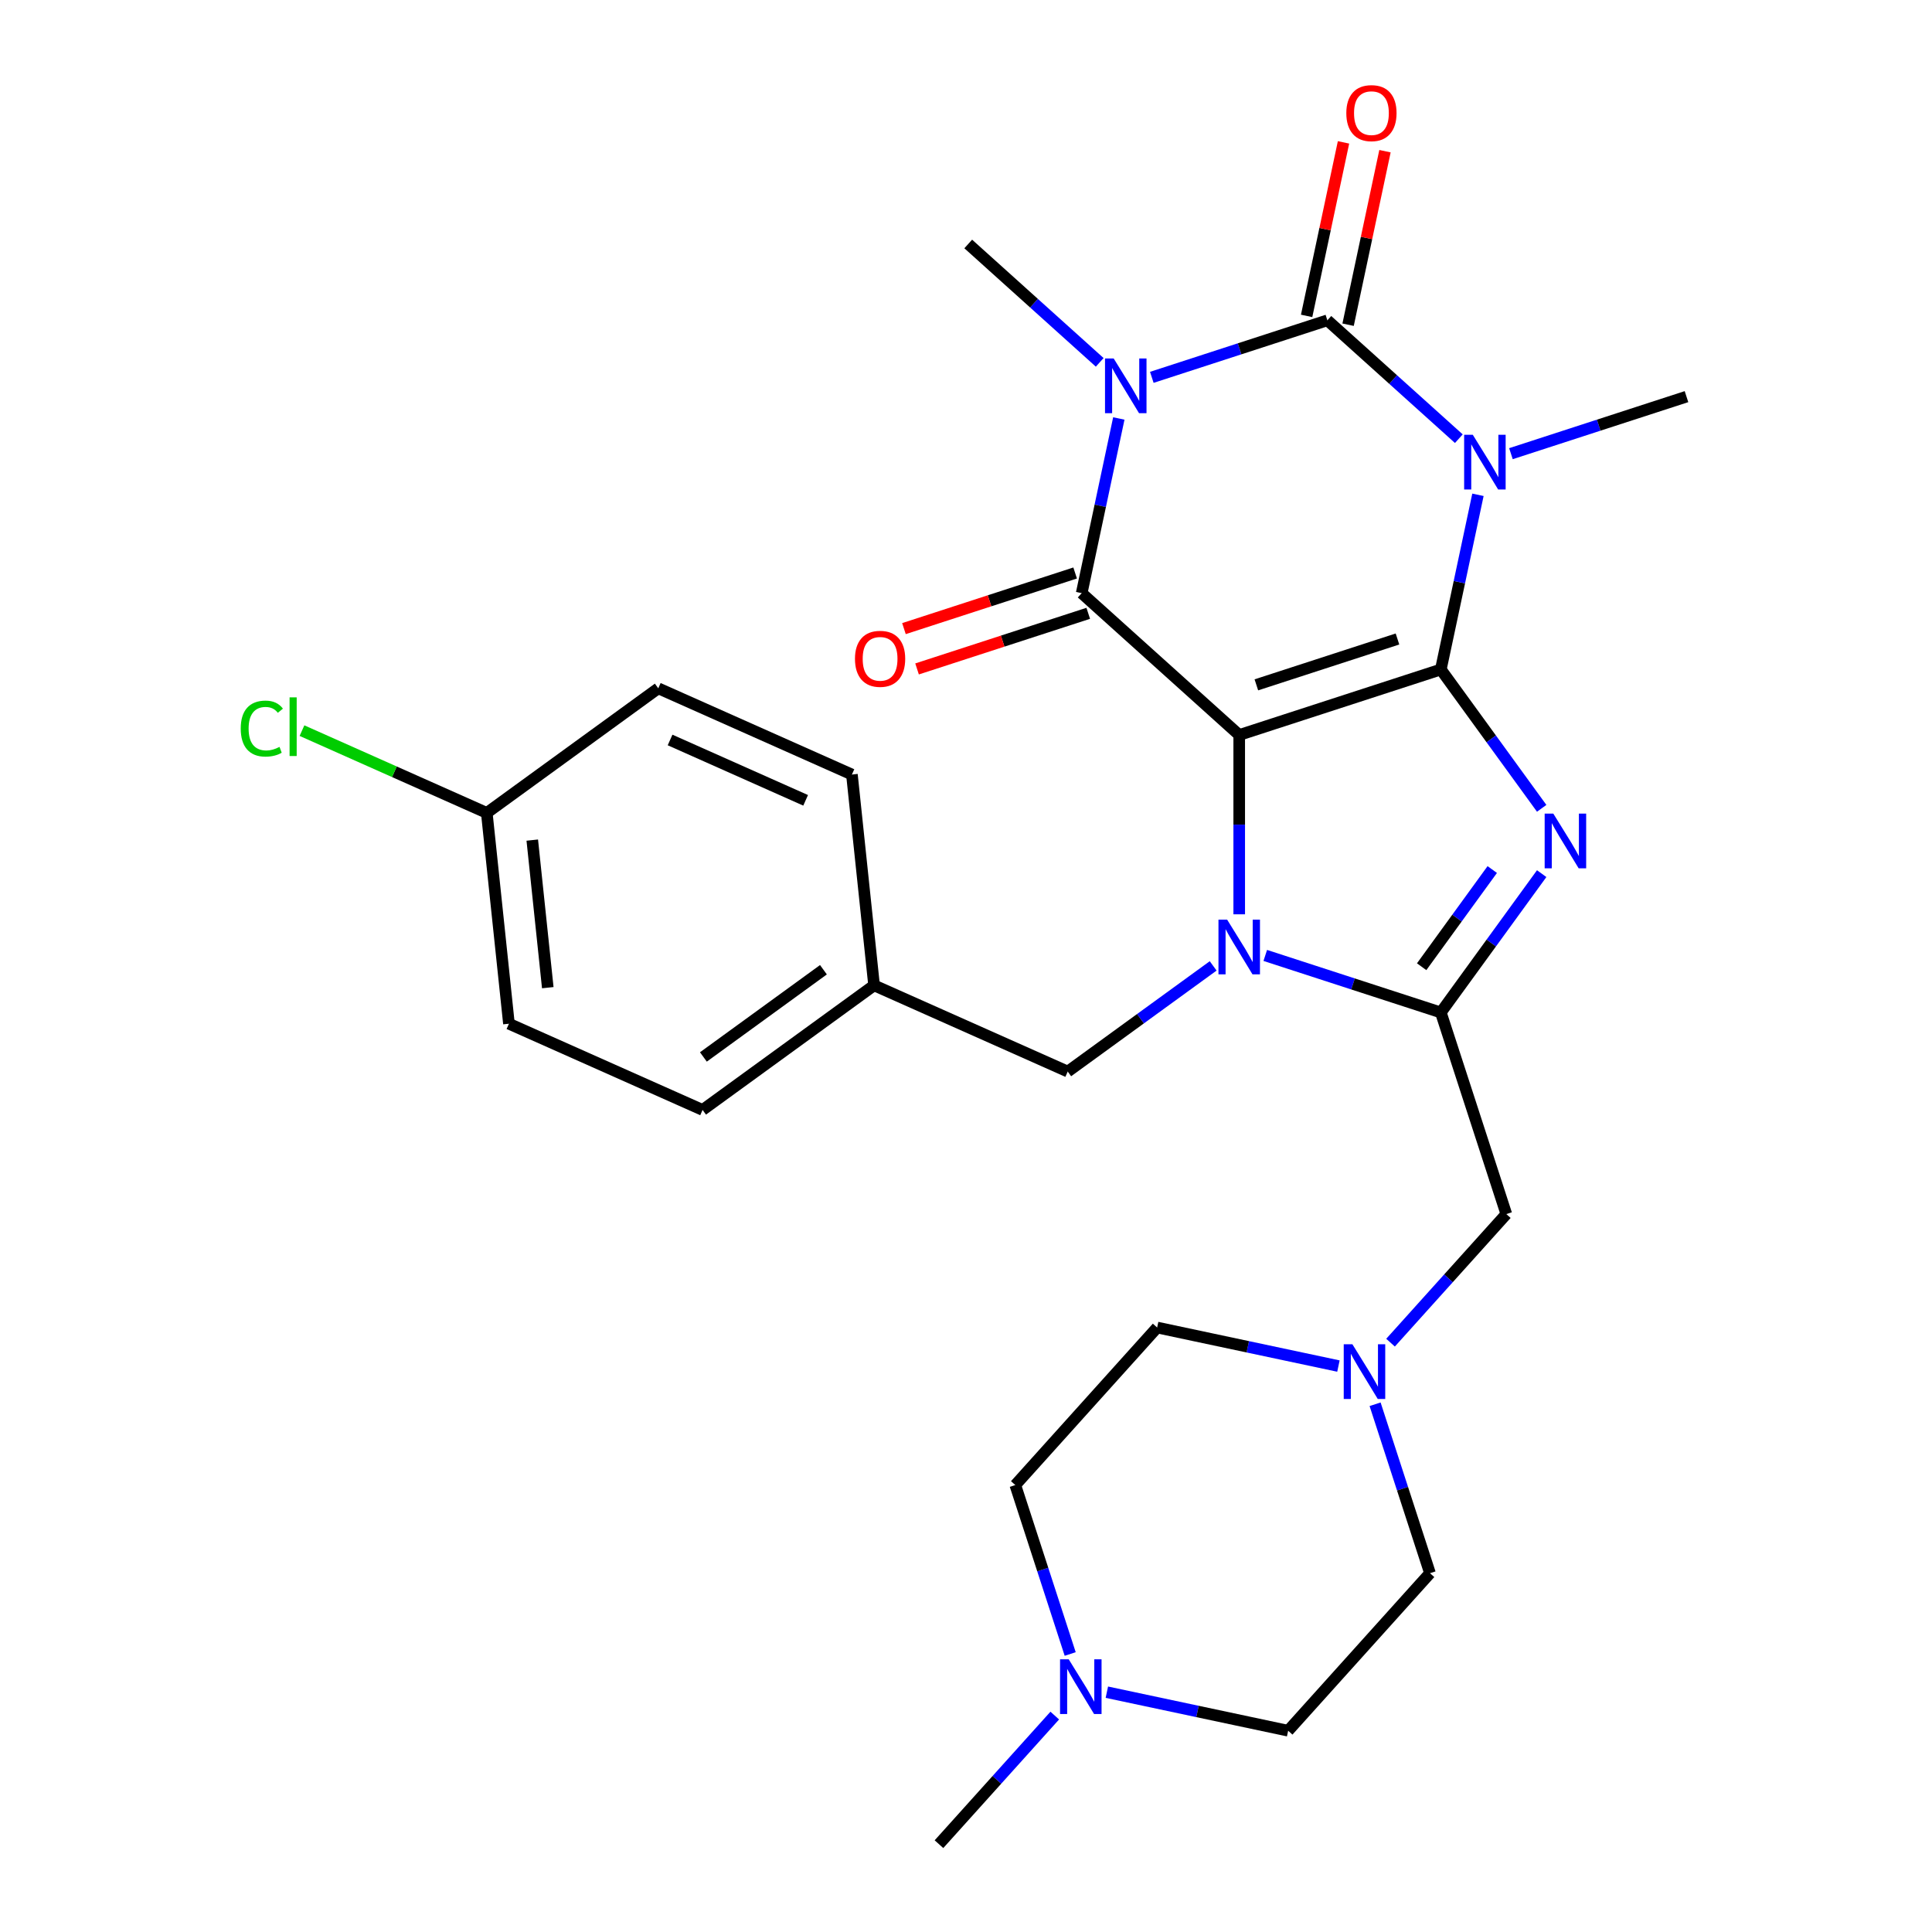 <?xml version='1.0' encoding='iso-8859-1'?>
<svg version='1.1' baseProfile='full'
              xmlns='http://www.w3.org/2000/svg'
                      xmlns:rdkit='http://www.rdkit.org/xml'
                      xmlns:xlink='http://www.w3.org/1999/xlink'
                  xml:space='preserve'
width='1000px' height='1000px' viewBox='0 0 1000 1000'>
<!-- END OF HEADER -->
<rect style='opacity:1.0;fill:#FFFFFF;stroke:none' width='1000' height='1000' x='0' y='0'> </rect>
<path class='bond-0' d='M 641.417,380.431 L 745.765,346.526' style='fill:none;fill-rule:evenodd;stroke:#000000;stroke-width:6px;stroke-linecap:butt;stroke-linejoin:miter;stroke-opacity:1' />
<path class='bond-0' d='M 650.289,354.475 L 723.332,330.742' style='fill:none;fill-rule:evenodd;stroke:#000000;stroke-width:6px;stroke-linecap:butt;stroke-linejoin:miter;stroke-opacity:1' />
<path class='bond-3' d='M 641.417,380.431 L 641.417,426.838' style='fill:none;fill-rule:evenodd;stroke:#000000;stroke-width:6px;stroke-linecap:butt;stroke-linejoin:miter;stroke-opacity:1' />
<path class='bond-3' d='M 641.417,426.838 L 641.417,473.245' style='fill:none;fill-rule:evenodd;stroke:#0000FF;stroke-width:6px;stroke-linecap:butt;stroke-linejoin:miter;stroke-opacity:1' />
<path class='bond-5' d='M 641.417,380.431 L 559.881,307.015' style='fill:none;fill-rule:evenodd;stroke:#000000;stroke-width:6px;stroke-linecap:butt;stroke-linejoin:miter;stroke-opacity:1' />
<path class='bond-1' d='M 745.765,346.526 L 755.374,301.317' style='fill:none;fill-rule:evenodd;stroke:#000000;stroke-width:6px;stroke-linecap:butt;stroke-linejoin:miter;stroke-opacity:1' />
<path class='bond-1' d='M 755.374,301.317 L 764.984,256.109' style='fill:none;fill-rule:evenodd;stroke:#0000FF;stroke-width:6px;stroke-linecap:butt;stroke-linejoin:miter;stroke-opacity:1' />
<path class='bond-6' d='M 745.765,346.526 L 771.87,382.456' style='fill:none;fill-rule:evenodd;stroke:#000000;stroke-width:6px;stroke-linecap:butt;stroke-linejoin:miter;stroke-opacity:1' />
<path class='bond-6' d='M 771.87,382.456 L 797.975,418.386' style='fill:none;fill-rule:evenodd;stroke:#0000FF;stroke-width:6px;stroke-linecap:butt;stroke-linejoin:miter;stroke-opacity:1' />
<path class='bond-14' d='M 782.06,234.825 L 827.492,220.063' style='fill:none;fill-rule:evenodd;stroke:#0000FF;stroke-width:6px;stroke-linecap:butt;stroke-linejoin:miter;stroke-opacity:1' />
<path class='bond-14' d='M 827.492,220.063 L 872.924,205.301' style='fill:none;fill-rule:evenodd;stroke:#000000;stroke-width:6px;stroke-linecap:butt;stroke-linejoin:miter;stroke-opacity:1' />
<path class='bond-29' d='M 755.094,227.066 L 721.067,196.428' style='fill:none;fill-rule:evenodd;stroke:#0000FF;stroke-width:6px;stroke-linecap:butt;stroke-linejoin:miter;stroke-opacity:1' />
<path class='bond-29' d='M 721.067,196.428 L 687.04,165.79' style='fill:none;fill-rule:evenodd;stroke:#000000;stroke-width:6px;stroke-linecap:butt;stroke-linejoin:miter;stroke-opacity:1' />
<path class='bond-2' d='M 579.1,216.598 L 569.49,261.806' style='fill:none;fill-rule:evenodd;stroke:#0000FF;stroke-width:6px;stroke-linecap:butt;stroke-linejoin:miter;stroke-opacity:1' />
<path class='bond-2' d='M 569.49,261.806 L 559.881,307.015' style='fill:none;fill-rule:evenodd;stroke:#000000;stroke-width:6px;stroke-linecap:butt;stroke-linejoin:miter;stroke-opacity:1' />
<path class='bond-4' d='M 596.176,195.314 L 641.608,180.552' style='fill:none;fill-rule:evenodd;stroke:#0000FF;stroke-width:6px;stroke-linecap:butt;stroke-linejoin:miter;stroke-opacity:1' />
<path class='bond-4' d='M 641.608,180.552 L 687.04,165.79' style='fill:none;fill-rule:evenodd;stroke:#000000;stroke-width:6px;stroke-linecap:butt;stroke-linejoin:miter;stroke-opacity:1' />
<path class='bond-15' d='M 569.21,187.555 L 535.183,156.917' style='fill:none;fill-rule:evenodd;stroke:#0000FF;stroke-width:6px;stroke-linecap:butt;stroke-linejoin:miter;stroke-opacity:1' />
<path class='bond-15' d='M 535.183,156.917 L 501.157,126.279' style='fill:none;fill-rule:evenodd;stroke:#000000;stroke-width:6px;stroke-linecap:butt;stroke-linejoin:miter;stroke-opacity:1' />
<path class='bond-7' d='M 654.9,494.529 L 700.333,509.291' style='fill:none;fill-rule:evenodd;stroke:#0000FF;stroke-width:6px;stroke-linecap:butt;stroke-linejoin:miter;stroke-opacity:1' />
<path class='bond-7' d='M 700.333,509.291 L 745.765,524.053' style='fill:none;fill-rule:evenodd;stroke:#000000;stroke-width:6px;stroke-linecap:butt;stroke-linejoin:miter;stroke-opacity:1' />
<path class='bond-10' d='M 627.934,499.944 L 590.294,527.292' style='fill:none;fill-rule:evenodd;stroke:#0000FF;stroke-width:6px;stroke-linecap:butt;stroke-linejoin:miter;stroke-opacity:1' />
<path class='bond-10' d='M 590.294,527.292 L 552.654,554.639' style='fill:none;fill-rule:evenodd;stroke:#000000;stroke-width:6px;stroke-linecap:butt;stroke-linejoin:miter;stroke-opacity:1' />
<path class='bond-11' d='M 697.772,168.071 L 707.318,123.163' style='fill:none;fill-rule:evenodd;stroke:#000000;stroke-width:6px;stroke-linecap:butt;stroke-linejoin:miter;stroke-opacity:1' />
<path class='bond-11' d='M 707.318,123.163 L 716.864,78.254' style='fill:none;fill-rule:evenodd;stroke:#FF0000;stroke-width:6px;stroke-linecap:butt;stroke-linejoin:miter;stroke-opacity:1' />
<path class='bond-11' d='M 676.308,163.509 L 685.854,118.6' style='fill:none;fill-rule:evenodd;stroke:#000000;stroke-width:6px;stroke-linecap:butt;stroke-linejoin:miter;stroke-opacity:1' />
<path class='bond-11' d='M 685.854,118.6 L 695.4,73.692' style='fill:none;fill-rule:evenodd;stroke:#FF0000;stroke-width:6px;stroke-linecap:butt;stroke-linejoin:miter;stroke-opacity:1' />
<path class='bond-13' d='M 556.491,296.58 L 512.188,310.975' style='fill:none;fill-rule:evenodd;stroke:#000000;stroke-width:6px;stroke-linecap:butt;stroke-linejoin:miter;stroke-opacity:1' />
<path class='bond-13' d='M 512.188,310.975 L 467.886,325.37' style='fill:none;fill-rule:evenodd;stroke:#FF0000;stroke-width:6px;stroke-linecap:butt;stroke-linejoin:miter;stroke-opacity:1' />
<path class='bond-13' d='M 563.272,317.45 L 518.969,331.845' style='fill:none;fill-rule:evenodd;stroke:#000000;stroke-width:6px;stroke-linecap:butt;stroke-linejoin:miter;stroke-opacity:1' />
<path class='bond-13' d='M 518.969,331.845 L 474.667,346.239' style='fill:none;fill-rule:evenodd;stroke:#FF0000;stroke-width:6px;stroke-linecap:butt;stroke-linejoin:miter;stroke-opacity:1' />
<path class='bond-28' d='M 797.975,452.192 L 771.87,488.123' style='fill:none;fill-rule:evenodd;stroke:#0000FF;stroke-width:6px;stroke-linecap:butt;stroke-linejoin:miter;stroke-opacity:1' />
<path class='bond-28' d='M 771.87,488.123 L 745.765,524.053' style='fill:none;fill-rule:evenodd;stroke:#000000;stroke-width:6px;stroke-linecap:butt;stroke-linejoin:miter;stroke-opacity:1' />
<path class='bond-28' d='M 772.391,450.073 L 754.117,475.225' style='fill:none;fill-rule:evenodd;stroke:#0000FF;stroke-width:6px;stroke-linecap:butt;stroke-linejoin:miter;stroke-opacity:1' />
<path class='bond-28' d='M 754.117,475.225 L 735.844,500.376' style='fill:none;fill-rule:evenodd;stroke:#000000;stroke-width:6px;stroke-linecap:butt;stroke-linejoin:miter;stroke-opacity:1' />
<path class='bond-8' d='M 745.765,524.053 L 779.67,628.401' style='fill:none;fill-rule:evenodd;stroke:#000000;stroke-width:6px;stroke-linecap:butt;stroke-linejoin:miter;stroke-opacity:1' />
<path class='bond-9' d='M 779.67,628.401 L 749.703,661.682' style='fill:none;fill-rule:evenodd;stroke:#000000;stroke-width:6px;stroke-linecap:butt;stroke-linejoin:miter;stroke-opacity:1' />
<path class='bond-9' d='M 749.703,661.682 L 719.737,694.963' style='fill:none;fill-rule:evenodd;stroke:#0000FF;stroke-width:6px;stroke-linecap:butt;stroke-linejoin:miter;stroke-opacity:1' />
<path class='bond-16' d='M 711.746,726.84 L 725.953,770.562' style='fill:none;fill-rule:evenodd;stroke:#0000FF;stroke-width:6px;stroke-linecap:butt;stroke-linejoin:miter;stroke-opacity:1' />
<path class='bond-16' d='M 725.953,770.562 L 740.159,814.285' style='fill:none;fill-rule:evenodd;stroke:#000000;stroke-width:6px;stroke-linecap:butt;stroke-linejoin:miter;stroke-opacity:1' />
<path class='bond-17' d='M 692.771,707.071 L 645.853,697.098' style='fill:none;fill-rule:evenodd;stroke:#0000FF;stroke-width:6px;stroke-linecap:butt;stroke-linejoin:miter;stroke-opacity:1' />
<path class='bond-17' d='M 645.853,697.098 L 598.934,687.125' style='fill:none;fill-rule:evenodd;stroke:#000000;stroke-width:6px;stroke-linecap:butt;stroke-linejoin:miter;stroke-opacity:1' />
<path class='bond-18' d='M 552.654,554.639 L 452.422,510.013' style='fill:none;fill-rule:evenodd;stroke:#000000;stroke-width:6px;stroke-linecap:butt;stroke-linejoin:miter;stroke-opacity:1' />
<path class='bond-12' d='M 553.931,856.106 L 539.725,812.384' style='fill:none;fill-rule:evenodd;stroke:#0000FF;stroke-width:6px;stroke-linecap:butt;stroke-linejoin:miter;stroke-opacity:1' />
<path class='bond-12' d='M 539.725,812.384 L 525.519,768.661' style='fill:none;fill-rule:evenodd;stroke:#000000;stroke-width:6px;stroke-linecap:butt;stroke-linejoin:miter;stroke-opacity:1' />
<path class='bond-27' d='M 545.94,887.984 L 515.974,921.265' style='fill:none;fill-rule:evenodd;stroke:#0000FF;stroke-width:6px;stroke-linecap:butt;stroke-linejoin:miter;stroke-opacity:1' />
<path class='bond-27' d='M 515.974,921.265 L 486.008,954.545' style='fill:none;fill-rule:evenodd;stroke:#000000;stroke-width:6px;stroke-linecap:butt;stroke-linejoin:miter;stroke-opacity:1' />
<path class='bond-31' d='M 572.906,875.875 L 619.825,885.848' style='fill:none;fill-rule:evenodd;stroke:#0000FF;stroke-width:6px;stroke-linecap:butt;stroke-linejoin:miter;stroke-opacity:1' />
<path class='bond-31' d='M 619.825,885.848 L 666.743,895.821' style='fill:none;fill-rule:evenodd;stroke:#000000;stroke-width:6px;stroke-linecap:butt;stroke-linejoin:miter;stroke-opacity:1' />
<path class='bond-19' d='M 740.159,814.285 L 666.743,895.821' style='fill:none;fill-rule:evenodd;stroke:#000000;stroke-width:6px;stroke-linecap:butt;stroke-linejoin:miter;stroke-opacity:1' />
<path class='bond-20' d='M 598.934,687.125 L 525.519,768.661' style='fill:none;fill-rule:evenodd;stroke:#000000;stroke-width:6px;stroke-linecap:butt;stroke-linejoin:miter;stroke-opacity:1' />
<path class='bond-23' d='M 452.422,510.013 L 440.953,400.896' style='fill:none;fill-rule:evenodd;stroke:#000000;stroke-width:6px;stroke-linecap:butt;stroke-linejoin:miter;stroke-opacity:1' />
<path class='bond-24' d='M 452.422,510.013 L 363.658,574.503' style='fill:none;fill-rule:evenodd;stroke:#000000;stroke-width:6px;stroke-linecap:butt;stroke-linejoin:miter;stroke-opacity:1' />
<path class='bond-24' d='M 426.209,501.933 L 364.074,547.077' style='fill:none;fill-rule:evenodd;stroke:#000000;stroke-width:6px;stroke-linecap:butt;stroke-linejoin:miter;stroke-opacity:1' />
<path class='bond-21' d='M 251.957,420.76 L 263.426,529.877' style='fill:none;fill-rule:evenodd;stroke:#000000;stroke-width:6px;stroke-linecap:butt;stroke-linejoin:miter;stroke-opacity:1' />
<path class='bond-21' d='M 275.501,434.834 L 283.529,511.216' style='fill:none;fill-rule:evenodd;stroke:#000000;stroke-width:6px;stroke-linecap:butt;stroke-linejoin:miter;stroke-opacity:1' />
<path class='bond-22' d='M 251.957,420.76 L 204.133,399.467' style='fill:none;fill-rule:evenodd;stroke:#000000;stroke-width:6px;stroke-linecap:butt;stroke-linejoin:miter;stroke-opacity:1' />
<path class='bond-22' d='M 204.133,399.467 L 156.308,378.174' style='fill:none;fill-rule:evenodd;stroke:#00CC00;stroke-width:6px;stroke-linecap:butt;stroke-linejoin:miter;stroke-opacity:1' />
<path class='bond-30' d='M 251.957,420.76 L 340.721,356.27' style='fill:none;fill-rule:evenodd;stroke:#000000;stroke-width:6px;stroke-linecap:butt;stroke-linejoin:miter;stroke-opacity:1' />
<path class='bond-25' d='M 440.953,400.896 L 340.721,356.27' style='fill:none;fill-rule:evenodd;stroke:#000000;stroke-width:6px;stroke-linecap:butt;stroke-linejoin:miter;stroke-opacity:1' />
<path class='bond-25' d='M 416.993,414.248 L 346.83,383.01' style='fill:none;fill-rule:evenodd;stroke:#000000;stroke-width:6px;stroke-linecap:butt;stroke-linejoin:miter;stroke-opacity:1' />
<path class='bond-26' d='M 363.658,574.503 L 263.426,529.877' style='fill:none;fill-rule:evenodd;stroke:#000000;stroke-width:6px;stroke-linecap:butt;stroke-linejoin:miter;stroke-opacity:1' />
<path  class='atom-2' d='M 762.317 225.046
L 771.597 240.046
Q 772.517 241.526, 773.997 244.206
Q 775.477 246.886, 775.557 247.046
L 775.557 225.046
L 779.317 225.046
L 779.317 253.366
L 775.437 253.366
L 765.477 236.966
Q 764.317 235.046, 763.077 232.846
Q 761.877 230.646, 761.517 229.966
L 761.517 253.366
L 757.837 253.366
L 757.837 225.046
L 762.317 225.046
' fill='#0000FF'/>
<path  class='atom-3' d='M 576.433 185.535
L 585.713 200.535
Q 586.633 202.015, 588.113 204.695
Q 589.593 207.375, 589.673 207.535
L 589.673 185.535
L 593.433 185.535
L 593.433 213.855
L 589.553 213.855
L 579.593 197.455
Q 578.433 195.535, 577.193 193.335
Q 575.993 191.135, 575.633 190.455
L 575.633 213.855
L 571.953 213.855
L 571.953 185.535
L 576.433 185.535
' fill='#0000FF'/>
<path  class='atom-4' d='M 635.157 475.988
L 644.437 490.988
Q 645.357 492.468, 646.837 495.148
Q 648.317 497.828, 648.397 497.988
L 648.397 475.988
L 652.157 475.988
L 652.157 504.308
L 648.277 504.308
L 638.317 487.908
Q 637.157 485.988, 635.917 483.788
Q 634.717 481.588, 634.357 480.908
L 634.357 504.308
L 630.677 504.308
L 630.677 475.988
L 635.157 475.988
' fill='#0000FF'/>
<path  class='atom-7' d='M 803.996 421.129
L 813.276 436.129
Q 814.196 437.609, 815.676 440.289
Q 817.156 442.969, 817.236 443.129
L 817.236 421.129
L 820.996 421.129
L 820.996 449.449
L 817.116 449.449
L 807.156 433.049
Q 805.996 431.129, 804.756 428.929
Q 803.556 426.729, 803.196 426.049
L 803.196 449.449
L 799.516 449.449
L 799.516 421.129
L 803.996 421.129
' fill='#0000FF'/>
<path  class='atom-10' d='M 699.994 695.777
L 709.274 710.777
Q 710.194 712.257, 711.674 714.937
Q 713.154 717.617, 713.234 717.777
L 713.234 695.777
L 716.994 695.777
L 716.994 724.097
L 713.114 724.097
L 703.154 707.697
Q 701.994 705.777, 700.754 703.577
Q 699.554 701.377, 699.194 700.697
L 699.194 724.097
L 695.514 724.097
L 695.514 695.777
L 699.994 695.777
' fill='#0000FF'/>
<path  class='atom-12' d='M 696.852 58.55
Q 696.852 51.75, 700.212 47.95
Q 703.572 44.15, 709.852 44.15
Q 716.132 44.15, 719.492 47.95
Q 722.852 51.75, 722.852 58.55
Q 722.852 65.43, 719.452 69.35
Q 716.052 73.23, 709.852 73.23
Q 703.612 73.23, 700.212 69.35
Q 696.852 65.47, 696.852 58.55
M 709.852 70.03
Q 714.172 70.03, 716.492 67.15
Q 718.852 64.23, 718.852 58.55
Q 718.852 52.99, 716.492 50.19
Q 714.172 47.35, 709.852 47.35
Q 705.532 47.35, 703.172 50.15
Q 700.852 52.95, 700.852 58.55
Q 700.852 64.27, 703.172 67.15
Q 705.532 70.03, 709.852 70.03
' fill='#FF0000'/>
<path  class='atom-13' d='M 553.163 858.849
L 562.443 873.849
Q 563.363 875.329, 564.843 878.009
Q 566.323 880.689, 566.403 880.849
L 566.403 858.849
L 570.163 858.849
L 570.163 887.169
L 566.283 887.169
L 556.323 870.769
Q 555.163 868.849, 553.923 866.649
Q 552.723 864.449, 552.363 863.769
L 552.363 887.169
L 548.683 887.169
L 548.683 858.849
L 553.163 858.849
' fill='#0000FF'/>
<path  class='atom-14' d='M 442.533 341
Q 442.533 334.2, 445.893 330.4
Q 449.253 326.6, 455.533 326.6
Q 461.813 326.6, 465.173 330.4
Q 468.533 334.2, 468.533 341
Q 468.533 347.88, 465.133 351.8
Q 461.733 355.68, 455.533 355.68
Q 449.293 355.68, 445.893 351.8
Q 442.533 347.92, 442.533 341
M 455.533 352.48
Q 459.853 352.48, 462.173 349.6
Q 464.533 346.68, 464.533 341
Q 464.533 335.44, 462.173 332.64
Q 459.853 329.8, 455.533 329.8
Q 451.213 329.8, 448.853 332.6
Q 446.533 335.4, 446.533 341
Q 446.533 346.72, 448.853 349.6
Q 451.213 352.48, 455.533 352.48
' fill='#FF0000'/>
<path  class='atom-23' d='M 124.605 377.114
Q 124.605 370.074, 127.885 366.394
Q 131.205 362.674, 137.485 362.674
Q 143.325 362.674, 146.445 366.794
L 143.805 368.954
Q 141.525 365.954, 137.485 365.954
Q 133.205 365.954, 130.925 368.834
Q 128.685 371.674, 128.685 377.114
Q 128.685 382.714, 131.005 385.594
Q 133.365 388.474, 137.925 388.474
Q 141.045 388.474, 144.685 386.594
L 145.805 389.594
Q 144.325 390.554, 142.085 391.114
Q 139.845 391.674, 137.365 391.674
Q 131.205 391.674, 127.885 387.914
Q 124.605 384.154, 124.605 377.114
' fill='#00CC00'/>
<path  class='atom-23' d='M 149.885 360.954
L 153.565 360.954
L 153.565 391.314
L 149.885 391.314
L 149.885 360.954
' fill='#00CC00'/>
</svg>
